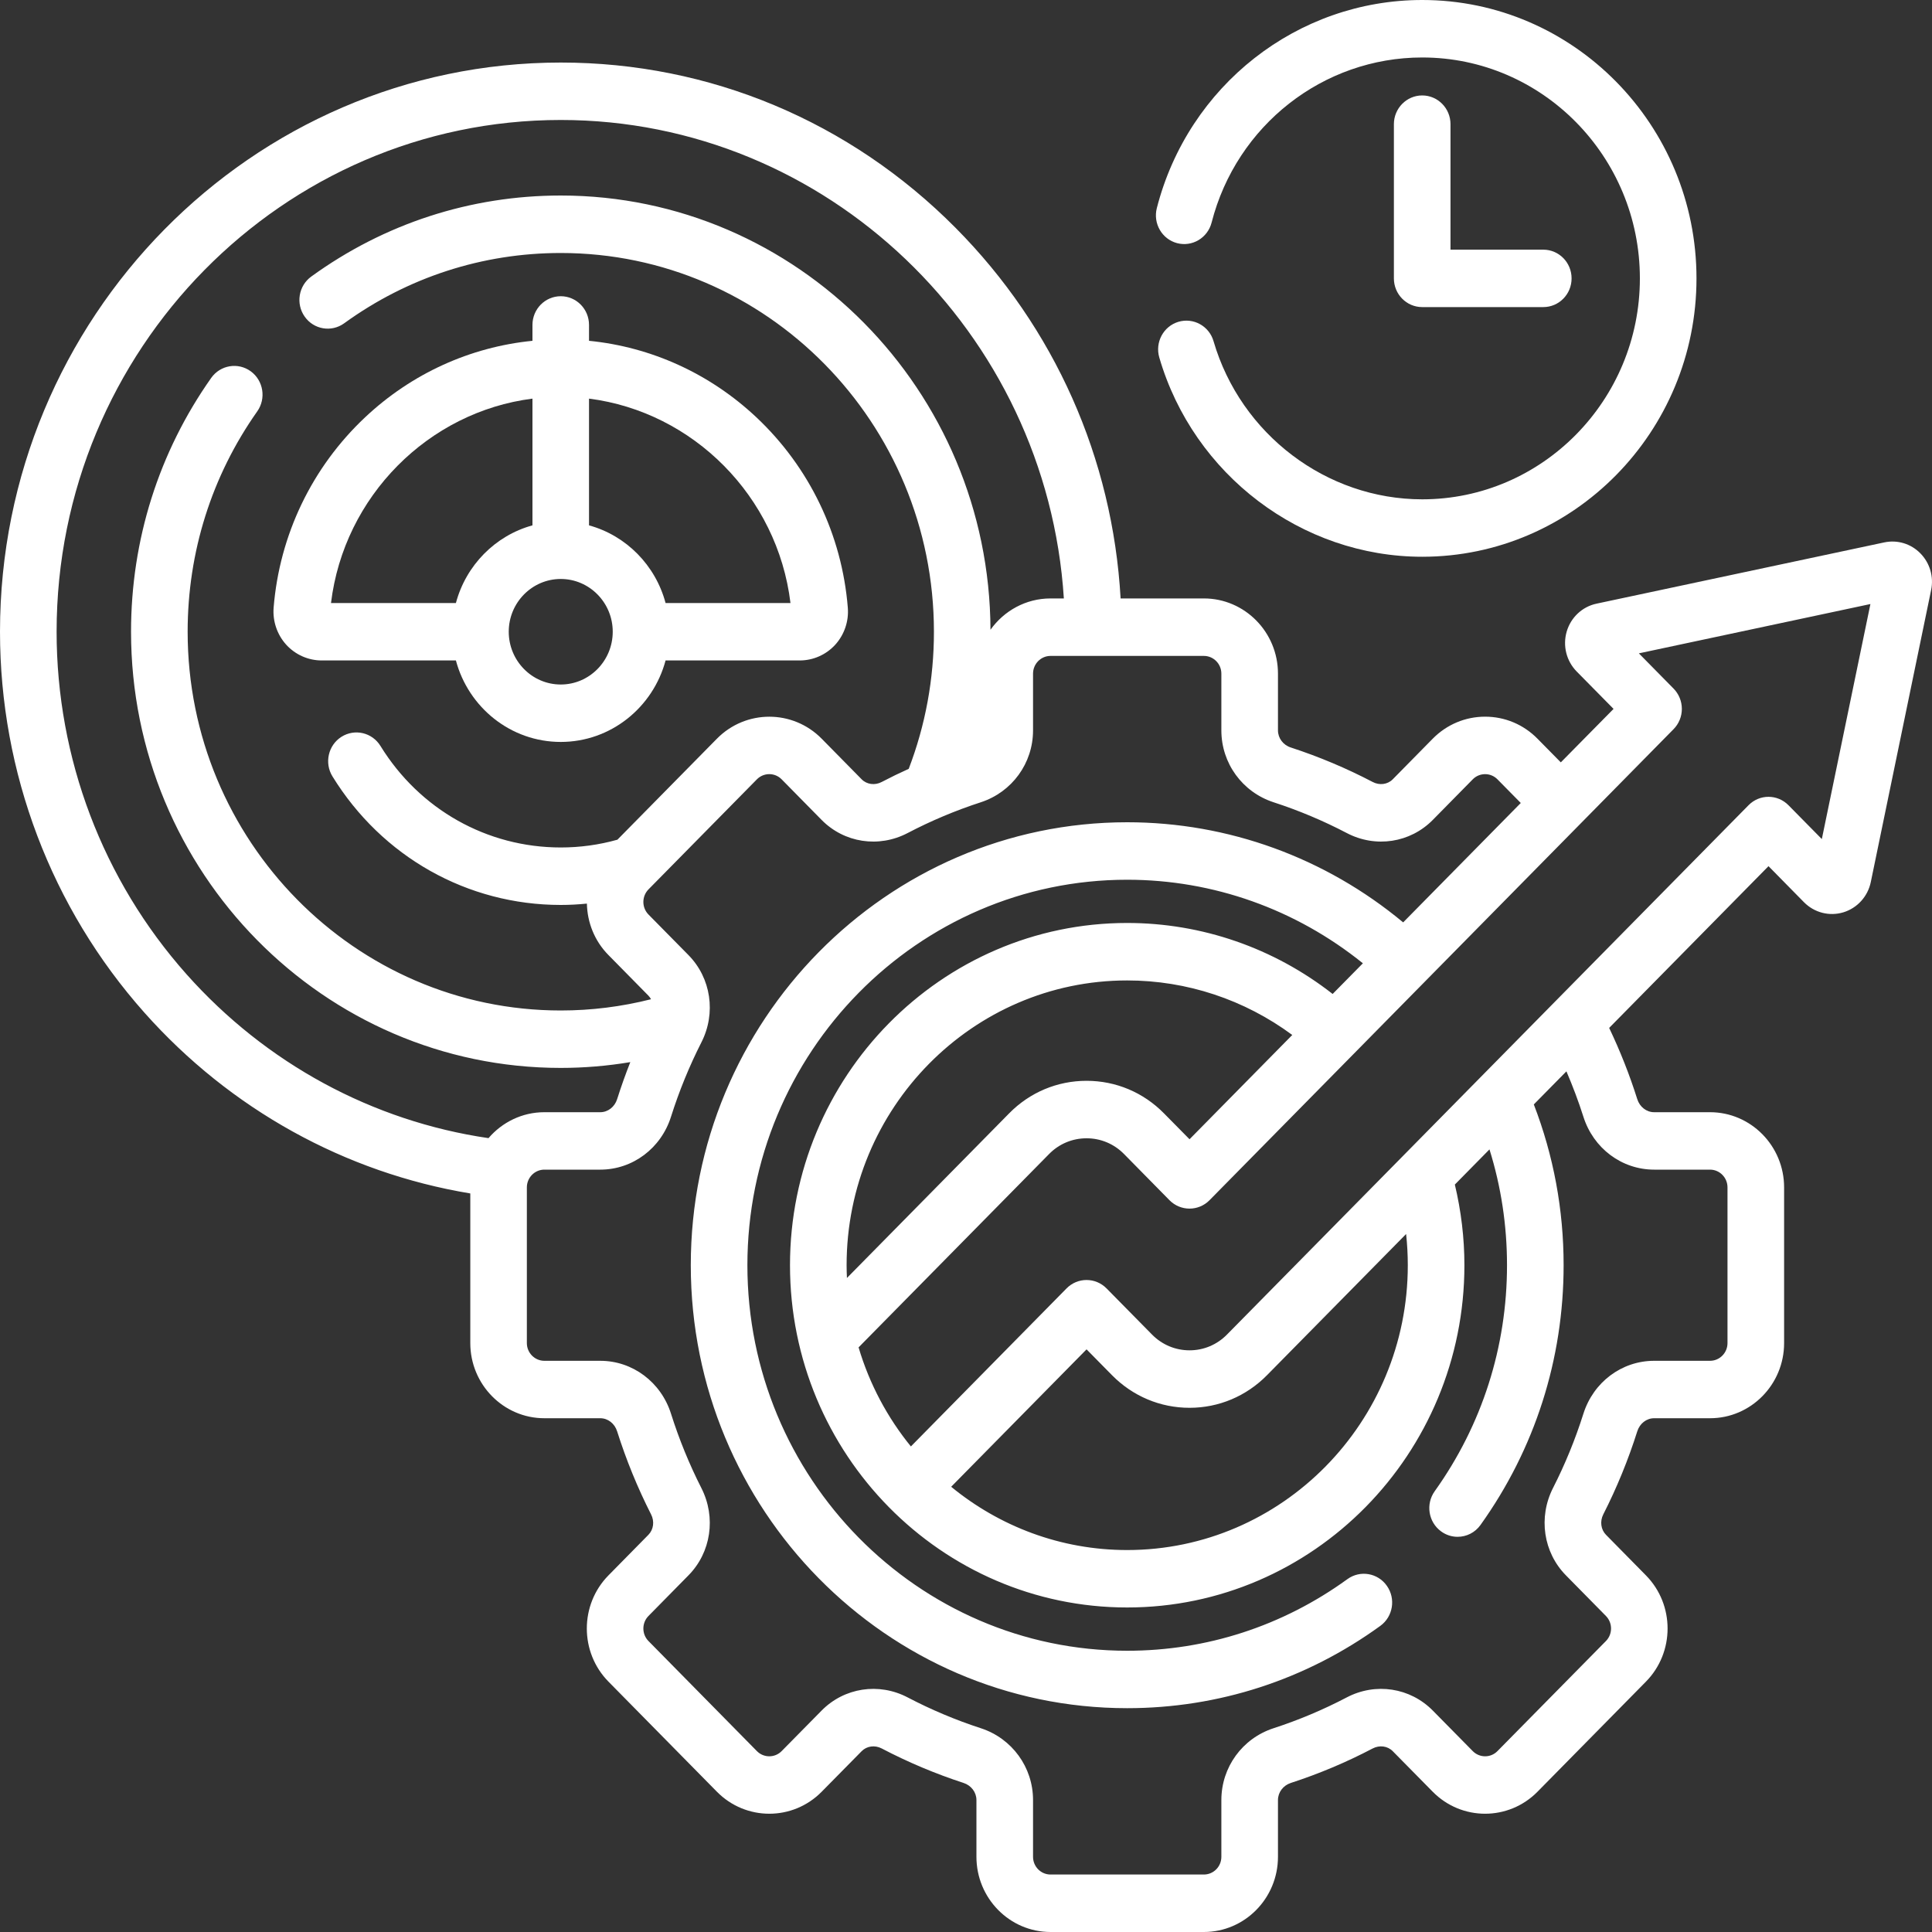 <svg width="40" height="40" viewBox="0 0 40 40" fill="none" xmlns="http://www.w3.org/2000/svg">
<rect x="0" y="0" width="40" height="40" fill="#333333" stroke="none"/>
<g id="Frame 427321043">
<g id="Group">
<g id="Group_2">
<path id="Vector" d="M6.661 13.674H9.439C9.698 14.645 10.572 15.361 11.61 15.361C12.646 15.361 13.521 14.645 13.78 13.674H16.558C16.837 13.674 17.105 13.555 17.294 13.347C17.481 13.14 17.576 12.861 17.553 12.582C17.432 11.073 16.759 9.673 15.659 8.639C14.697 7.735 13.485 7.184 12.195 7.056V6.727C12.195 6.399 11.933 6.133 11.61 6.133C11.286 6.133 11.024 6.399 11.024 6.727V7.056C9.734 7.184 8.521 7.735 7.56 8.639C6.46 9.673 5.787 11.073 5.665 12.582C5.643 12.861 5.738 13.14 5.925 13.347C6.114 13.555 6.382 13.674 6.661 13.674ZM11.61 14.172C11.016 14.172 10.533 13.682 10.533 13.079C10.533 12.477 11.016 11.987 11.61 11.987C12.203 11.987 12.686 12.477 12.686 13.079C12.686 13.682 12.203 14.172 11.61 14.172ZM16.366 12.485H13.78C13.572 11.704 12.965 11.088 12.195 10.877V8.253C14.347 8.526 16.098 10.273 16.366 12.485ZM11.024 8.253V10.877C10.254 11.088 9.647 11.704 9.439 12.485H6.853C7.121 10.273 8.872 8.526 11.024 8.253Z" fill="white"/>
<path id="Vector_2" d="M39.759 11.456C39.563 11.256 39.283 11.172 39.011 11.23L33.055 12.498C32.76 12.56 32.523 12.782 32.437 13.075C32.351 13.369 32.43 13.685 32.643 13.902L33.407 14.677L32.315 15.784L31.832 15.294C31.543 15 31.157 14.838 30.748 14.838C30.338 14.838 29.953 15 29.663 15.294L28.836 16.134C28.73 16.242 28.562 16.265 28.42 16.19C27.878 15.906 27.307 15.666 26.725 15.476C26.566 15.425 26.459 15.282 26.459 15.122V13.947C26.459 13.088 25.771 12.39 24.925 12.39H23.201C23.036 9.49 21.835 6.784 19.784 4.717C17.593 2.51 14.69 1.295 11.611 1.295C5.208 1.295 0 6.581 0 13.079C0 15.996 1.062 18.798 2.991 20.967C4.769 22.966 7.146 24.28 9.737 24.709V27.807C9.737 28.665 10.425 29.363 11.27 29.363H12.428C12.586 29.363 12.726 29.472 12.777 29.634C12.964 30.225 13.2 30.803 13.48 31.354C13.554 31.498 13.531 31.668 13.425 31.776L12.598 32.616C12 33.223 12 34.21 12.598 34.817L14.843 37.096C15.441 37.703 16.414 37.703 17.012 37.096L17.839 36.257C17.946 36.148 18.113 36.126 18.255 36.2C18.797 36.484 19.367 36.724 19.95 36.914C20.109 36.966 20.216 37.108 20.216 37.268V38.443C20.216 39.302 20.904 40 21.75 40H24.925C25.771 40 26.459 39.302 26.459 38.443V37.268C26.459 37.108 26.566 36.966 26.725 36.914C27.307 36.725 27.877 36.485 28.42 36.2C28.562 36.126 28.729 36.148 28.836 36.257L29.663 37.096C30.261 37.703 31.234 37.703 31.832 37.096L34.077 34.817C34.675 34.21 34.675 33.223 34.077 32.616L33.25 31.776C33.144 31.668 33.121 31.498 33.194 31.354C33.474 30.804 33.711 30.225 33.898 29.634C33.949 29.472 34.089 29.363 34.247 29.363H35.404C36.25 29.363 36.938 28.665 36.938 27.807V24.584C36.938 23.725 36.25 23.027 35.404 23.027H34.247C34.089 23.027 33.949 22.918 33.898 22.757C33.739 22.253 33.543 21.758 33.316 21.282L36.615 17.933L37.349 18.679C37.563 18.896 37.875 18.976 38.164 18.889C38.453 18.801 38.671 18.561 38.733 18.261L39.982 12.216C40.039 11.94 39.956 11.656 39.759 11.456ZM3.861 20.17C2.127 18.22 1.172 15.701 1.172 13.079C1.172 7.237 5.855 2.484 11.61 2.484C17.12 2.484 21.673 6.875 22.026 12.39H21.75C21.238 12.39 20.786 12.647 20.507 13.038C20.485 8.077 16.503 4.048 11.61 4.048C9.744 4.048 7.958 4.628 6.444 5.726C6.181 5.917 6.12 6.288 6.308 6.555C6.496 6.823 6.862 6.884 7.125 6.694C8.439 5.741 9.99 5.238 11.61 5.238C15.87 5.238 19.336 8.755 19.336 13.079C19.336 14.06 19.16 15.014 18.814 15.918C18.625 16.003 18.438 16.094 18.255 16.19C18.113 16.265 17.945 16.242 17.839 16.134L17.012 15.294C16.414 14.687 15.441 14.687 14.843 15.294L12.783 17.385C12.402 17.492 12.008 17.546 11.61 17.546C10.084 17.546 8.688 16.76 7.877 15.444C7.705 15.165 7.344 15.081 7.069 15.255C6.795 15.429 6.712 15.796 6.883 16.074C7.91 17.741 9.677 18.736 11.61 18.736C11.791 18.736 11.972 18.726 12.151 18.708C12.159 19.095 12.307 19.48 12.598 19.774L13.425 20.614C13.447 20.636 13.464 20.662 13.479 20.688C12.87 20.842 12.244 20.921 11.61 20.921C7.35 20.921 3.885 17.403 3.885 13.079C3.885 11.43 4.383 9.853 5.326 8.517C5.514 8.25 5.454 7.879 5.191 7.687C4.928 7.496 4.562 7.557 4.373 7.824C3.287 9.363 2.713 11.18 2.713 13.079C2.713 18.059 6.704 22.11 11.61 22.11C12.095 22.11 12.576 22.069 13.05 21.99C12.95 22.242 12.859 22.498 12.777 22.757C12.726 22.918 12.586 23.027 12.428 23.027H11.27C10.809 23.027 10.395 23.236 10.114 23.564C7.713 23.213 5.504 22.017 3.861 20.17ZM32.782 23.119C32.989 23.775 33.577 24.216 34.247 24.216H35.404C35.604 24.216 35.766 24.381 35.766 24.584V27.807C35.766 28.009 35.604 28.174 35.404 28.174H34.247C33.577 28.174 32.989 28.615 32.782 29.271C32.615 29.799 32.404 30.316 32.153 30.808C31.845 31.415 31.953 32.142 32.422 32.617L33.249 33.457C33.39 33.6 33.39 33.833 33.249 33.976L31.003 36.255C30.863 36.398 30.633 36.398 30.492 36.255L29.665 35.416C29.196 34.94 28.48 34.83 27.883 35.143C27.398 35.397 26.888 35.612 26.368 35.781C25.721 35.991 25.287 36.589 25.287 37.268V38.443C25.287 38.646 25.125 38.81 24.925 38.81H21.75C21.55 38.81 21.388 38.646 21.388 38.443V37.268C21.388 36.589 20.953 35.991 20.307 35.781C19.787 35.612 19.277 35.397 18.792 35.143C18.195 34.83 17.479 34.94 17.01 35.416L16.183 36.255C16.042 36.398 15.812 36.398 15.671 36.255L13.426 33.976C13.285 33.833 13.285 33.6 13.426 33.457L14.253 32.617C14.722 32.142 14.83 31.415 14.521 30.808C14.271 30.316 14.06 29.799 13.893 29.271C13.686 28.615 13.097 28.174 12.428 28.174H11.27C11.071 28.174 10.908 28.009 10.908 27.807V24.584C10.908 24.381 11.071 24.216 11.27 24.216H12.428C13.097 24.216 13.686 23.776 13.893 23.119C14.06 22.591 14.271 22.074 14.521 21.582C14.83 20.976 14.722 20.249 14.253 19.773L13.426 18.934C13.285 18.79 13.285 18.558 13.426 18.414L15.671 16.135C15.812 15.992 16.042 15.992 16.183 16.135L17.01 16.975C17.479 17.451 18.195 17.56 18.792 17.247C19.277 16.993 19.787 16.779 20.307 16.61C20.953 16.399 21.388 15.802 21.388 15.122V13.947C21.388 13.745 21.55 13.58 21.75 13.58H24.925C25.125 13.58 25.287 13.745 25.287 13.947V15.122C25.287 15.802 25.721 16.399 26.368 16.61C26.888 16.779 27.398 16.993 27.883 17.247C28.48 17.56 29.196 17.451 29.665 16.975L30.492 16.135C30.56 16.066 30.651 16.028 30.748 16.028C30.844 16.028 30.935 16.066 31.003 16.135L31.486 16.625L29.051 19.097C27.439 17.757 25.431 17.024 23.337 17.024C18.355 17.024 14.302 21.138 14.302 26.195C14.302 31.252 18.355 35.366 23.337 35.366C25.228 35.366 27.04 34.777 28.578 33.662C28.841 33.471 28.902 33.1 28.714 32.833C28.526 32.565 28.16 32.503 27.897 32.694C26.559 33.664 24.982 34.177 23.337 34.177C19.001 34.177 15.474 30.596 15.474 26.195C15.474 21.794 19.001 18.214 23.337 18.214C25.119 18.214 26.83 18.825 28.217 19.944L27.591 20.579C26.375 19.628 24.885 19.109 23.337 19.109C19.488 19.109 16.356 22.288 16.356 26.195C16.356 30.103 19.488 33.281 23.337 33.281C27.187 33.281 30.319 30.103 30.319 26.195C30.319 25.632 30.251 25.072 30.121 24.525L30.838 23.797C31.079 24.569 31.201 25.373 31.201 26.195C31.201 27.887 30.683 29.505 29.704 30.874C29.514 31.14 29.572 31.511 29.834 31.704C29.938 31.781 30.058 31.818 30.178 31.818C30.359 31.818 30.538 31.733 30.652 31.573C31.778 29.999 32.373 28.14 32.373 26.195C32.373 25.045 32.165 23.927 31.756 22.866L32.431 22.181C32.562 22.488 32.681 22.801 32.782 23.119ZM26.755 21.428L24.628 23.587L24.1 23.052C23.672 22.616 23.102 22.377 22.496 22.377C21.89 22.377 21.32 22.616 20.892 23.052L17.535 26.459C17.531 26.371 17.528 26.284 17.528 26.195C17.528 22.944 20.134 20.299 23.337 20.299C24.574 20.299 25.766 20.697 26.755 21.428ZM19.693 30.782L22.496 27.937L23.023 28.472C23.452 28.907 24.022 29.147 24.628 29.147C25.234 29.147 25.803 28.907 26.232 28.472L29.112 25.549C29.135 25.764 29.147 25.979 29.147 26.195C29.147 29.446 26.541 32.092 23.337 32.092C21.958 32.092 20.69 31.6 19.693 30.782ZM37.719 17.372L37.029 16.672C36.8 16.439 36.429 16.439 36.201 16.672L25.403 27.631C25.196 27.841 24.921 27.957 24.628 27.957C24.335 27.957 24.059 27.841 23.852 27.631L22.91 26.675C22.681 26.443 22.31 26.443 22.082 26.675L18.859 29.947C18.373 29.35 18.001 28.655 17.776 27.896L21.72 23.893C21.927 23.682 22.203 23.567 22.496 23.567C22.789 23.567 23.064 23.682 23.272 23.893L24.213 24.849C24.442 25.081 24.813 25.081 25.042 24.849L34.649 15.097C34.759 14.986 34.821 14.834 34.821 14.677C34.821 14.519 34.759 14.368 34.649 14.256L33.931 13.527L38.725 12.506L37.719 17.372Z" fill="white"/>
<path id="Vector_3" d="M24.37 5.034C24.684 5.116 25.003 4.926 25.085 4.608C25.601 2.595 27.394 1.19 29.446 1.19C31.931 1.19 33.952 3.241 33.952 5.764C33.952 8.286 31.931 10.338 29.446 10.338C27.464 10.338 25.688 8.992 25.125 7.064C25.034 6.75 24.708 6.57 24.397 6.663C24.087 6.756 23.91 7.087 24.002 7.402C24.71 9.831 26.949 11.527 29.446 11.527C32.577 11.527 35.124 8.942 35.124 5.764C35.124 2.586 32.577 0 29.446 0C26.861 0 24.601 1.772 23.951 4.308C23.869 4.626 24.057 4.951 24.37 5.034Z" fill="white"/>
<path id="Vector_4" d="M29.445 1.976C29.122 1.976 28.859 2.243 28.859 2.571V5.764C28.859 6.092 29.122 6.358 29.445 6.358H31.952C32.276 6.358 32.538 6.092 32.538 5.764C32.538 5.435 32.276 5.169 31.952 5.169H30.031V2.571C30.031 2.243 29.769 1.976 29.445 1.976Z" fill="white"/>
</g>
</g>
</g>
</svg>
